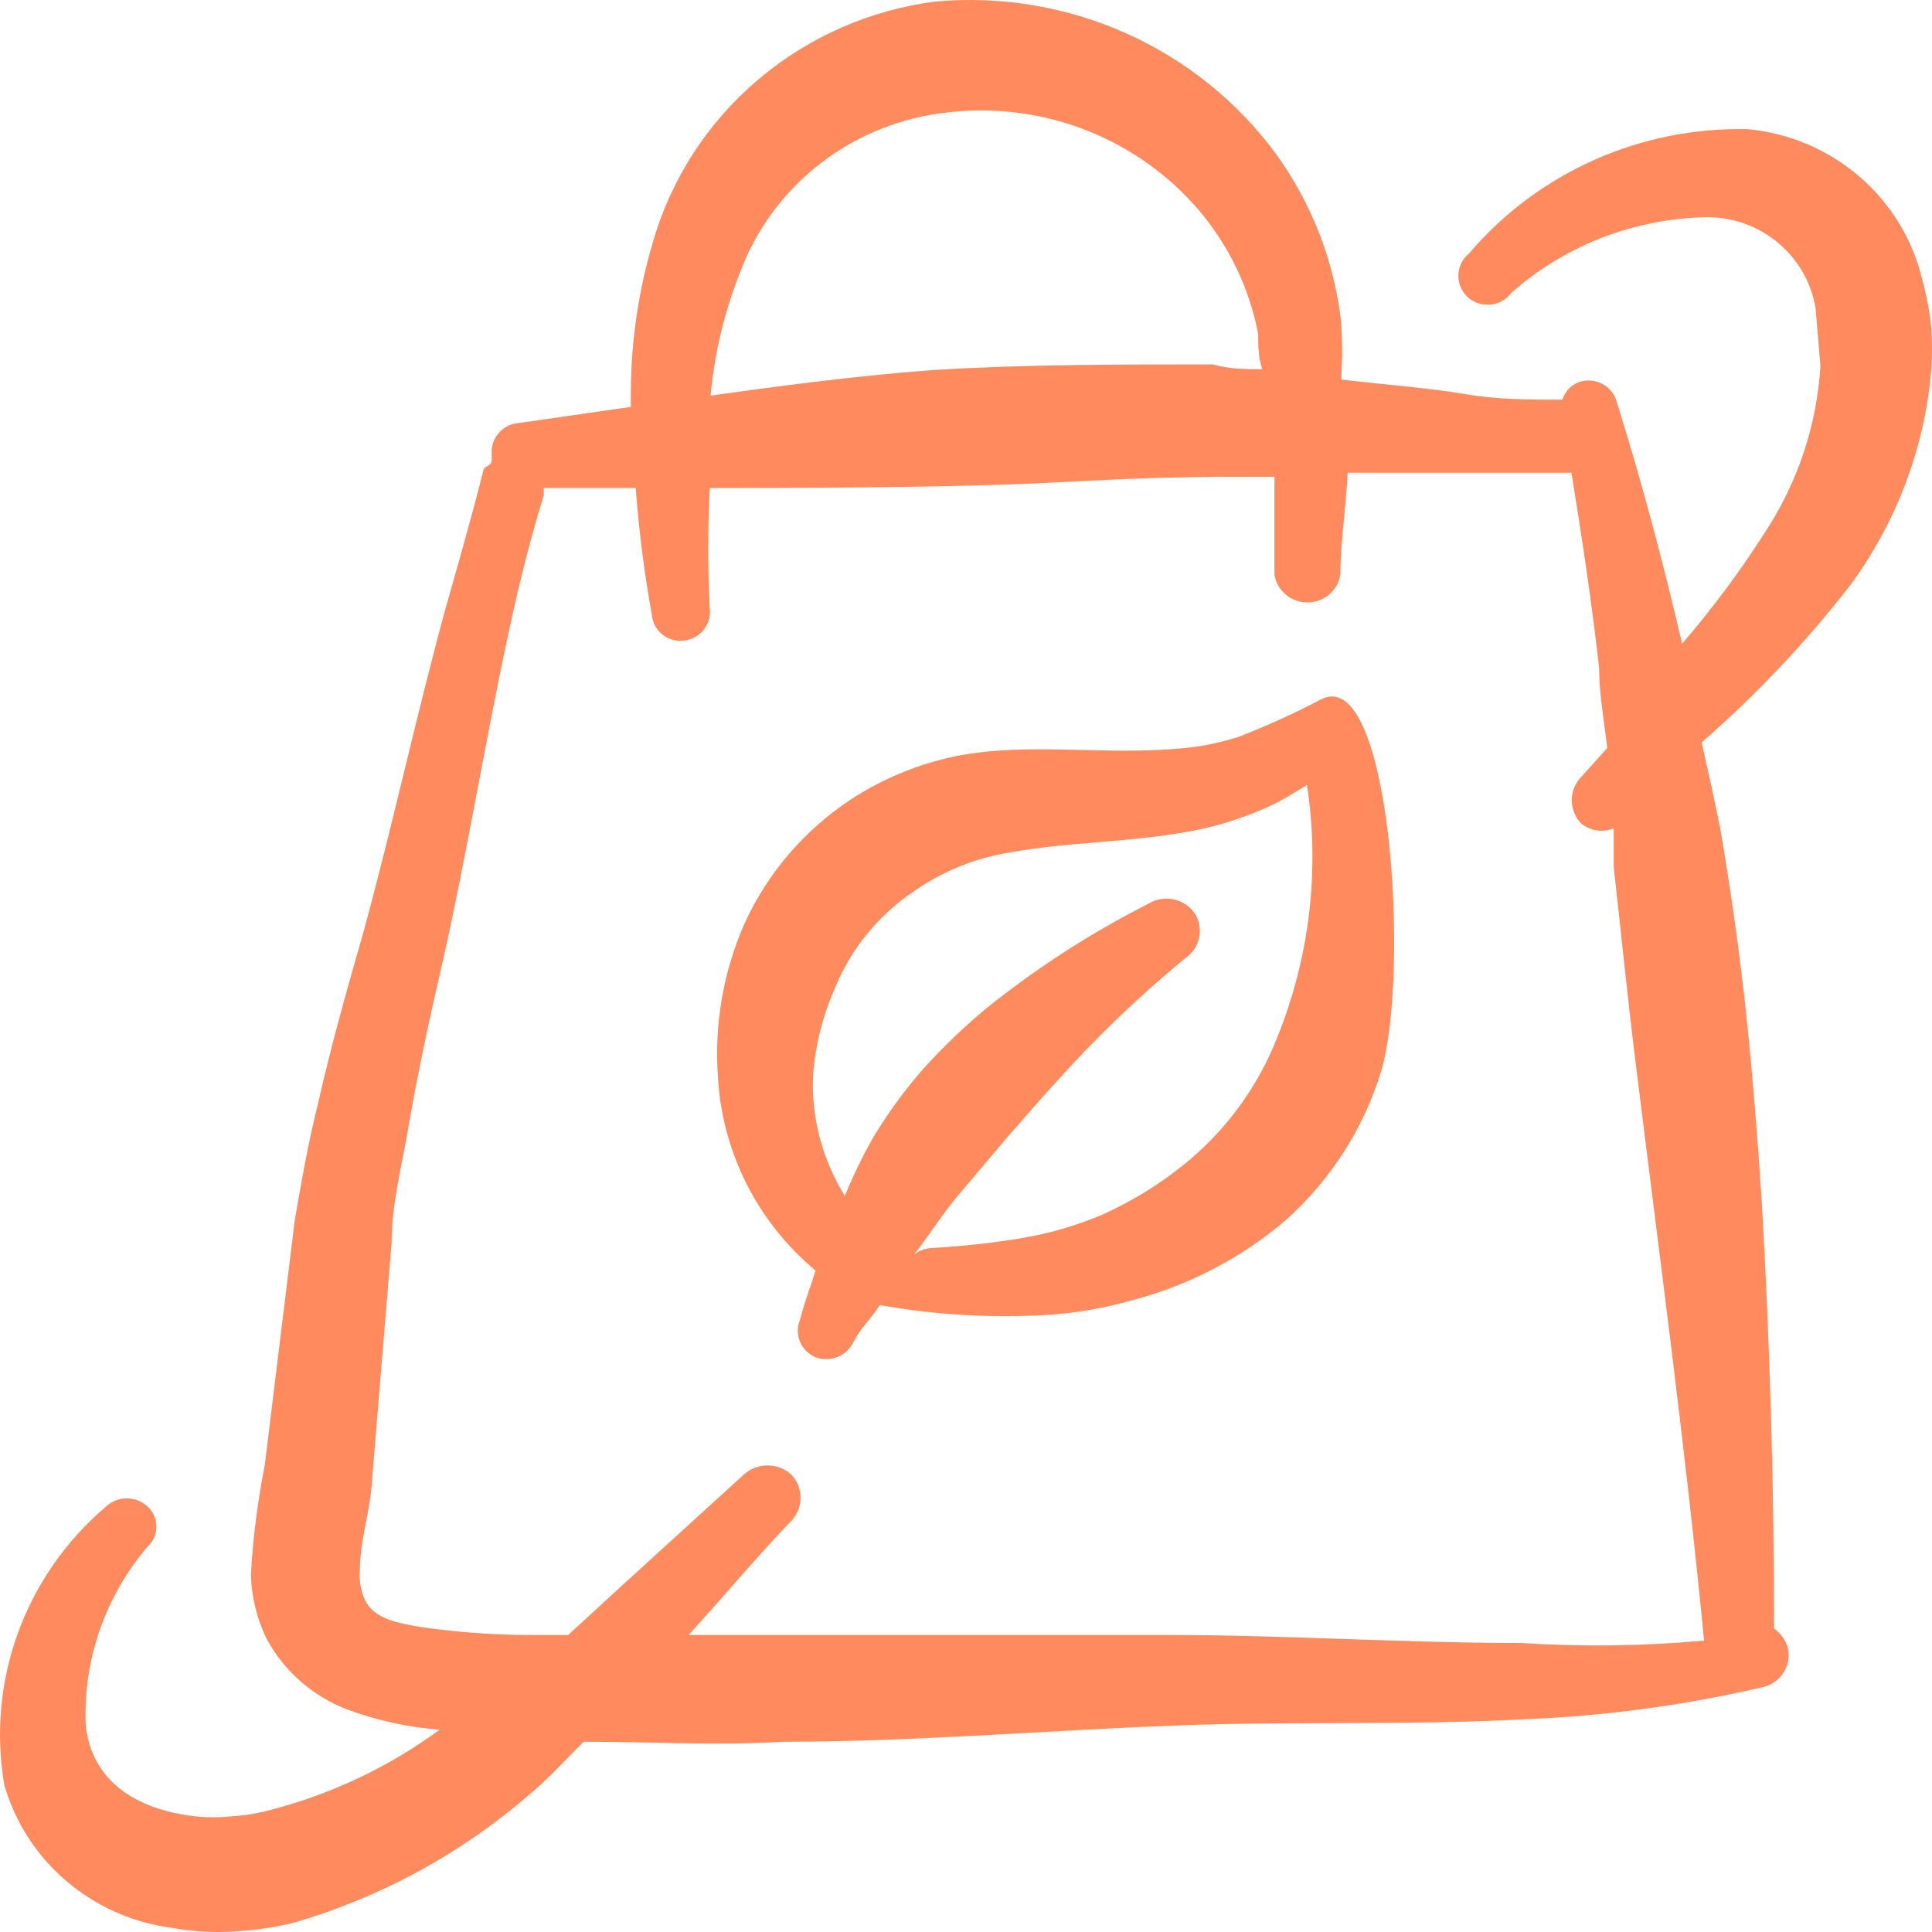 <?xml version="1.0" encoding="UTF-8"?> <svg xmlns="http://www.w3.org/2000/svg" width="128" height="128" viewBox="0 0 128 128" fill="none"><path fill-rule="evenodd" clip-rule="evenodd" d="M87.455 46.369C85.708 47.288 83.908 48.105 82.064 48.815C80.909 49.19 79.716 49.44 78.506 49.56C73.115 50.092 68.264 49.135 63.358 50.092C60.835 50.609 58.437 51.602 56.296 53.017C53.259 55.041 50.851 57.858 49.342 61.153C47.928 64.348 47.318 67.832 47.563 71.31C47.693 73.777 48.334 76.192 49.446 78.405C50.559 80.619 52.12 82.584 54.032 84.179C53.709 85.243 53.277 86.306 53.008 87.423C52.81 87.888 52.806 88.412 52.998 88.881C53.19 89.349 53.562 89.723 54.032 89.922C54.512 90.1 55.043 90.089 55.515 89.891C55.986 89.693 56.363 89.323 56.566 88.859C57.051 87.955 57.752 87.317 58.291 86.466C62.024 87.129 65.826 87.344 69.611 87.104C71.437 86.966 73.243 86.645 75.002 86.147C78.765 85.164 82.251 83.345 85.191 80.829C88.16 78.176 90.341 74.775 91.498 70.991C93.439 64.556 92.145 43.763 87.455 46.369ZM84.652 68.651C83.437 71.79 81.456 74.585 78.884 76.787C77.096 78.299 75.099 79.552 72.954 80.51C71.225 81.233 69.415 81.751 67.563 82.052C65.599 82.37 63.62 82.582 61.633 82.69C61.24 82.729 60.867 82.877 60.555 83.115C61.525 81.892 62.388 80.51 63.358 79.34L66.593 75.511C67.671 74.288 68.749 73.011 69.881 71.788C72.54 68.813 75.423 66.04 78.506 63.493C78.987 63.178 79.323 62.69 79.444 62.133C79.565 61.577 79.461 60.996 79.153 60.515C78.824 60.037 78.32 59.704 77.747 59.585C77.174 59.466 76.577 59.57 76.08 59.877C72.25 61.822 68.637 64.157 65.299 66.843C63.842 68.059 62.473 69.374 61.202 70.778C59.95 72.2 58.831 73.731 57.859 75.351C57.145 76.603 56.514 77.9 55.973 79.233C54.471 76.825 53.739 74.028 53.87 71.204C54.017 69.261 54.491 67.356 55.272 65.567C56.347 62.879 58.227 60.578 60.663 58.972C62.531 57.688 64.668 56.834 66.916 56.473C71.013 55.729 75.272 55.835 79.584 54.931C81.163 54.578 82.698 54.061 84.167 53.389C84.975 53.017 85.784 52.485 86.592 52.006C87.445 57.626 86.775 63.368 84.652 68.651Z" fill="#FF8A5D"></path><path fill-rule="evenodd" clip-rule="evenodd" d="M122.549 38.818C125.611 34.671 127.474 29.782 127.94 24.672C128.02 23.646 128.02 22.615 127.94 21.588C127.825 20.546 127.627 19.515 127.347 18.504C126.718 15.865 125.267 13.487 123.198 11.704C121.129 9.92 118.545 8.821 115.811 8.559C112.299 8.476 108.813 9.174 105.612 10.6C102.411 12.027 99.577 14.147 97.32 16.802C97.108 16.975 96.936 17.191 96.815 17.434C96.694 17.678 96.627 17.944 96.618 18.215C96.609 18.486 96.659 18.756 96.763 19.007C96.868 19.258 97.026 19.484 97.227 19.67C97.427 19.856 97.665 19.998 97.925 20.087C98.185 20.175 98.461 20.208 98.735 20.183C99.009 20.159 99.274 20.076 99.514 19.943C99.753 19.809 99.961 19.627 100.123 19.408C103.546 16.378 107.928 14.611 112.522 14.409C114.345 14.266 116.155 14.804 117.594 15.918C119.032 17.031 119.993 18.638 120.285 20.418L120.608 24.247C120.37 28.167 119.107 31.959 116.943 35.255C115.293 37.846 113.455 40.317 111.444 42.647C110.204 37.329 108.802 32.011 107.131 26.693C107.016 26.2 106.707 25.773 106.273 25.503C105.838 25.235 105.314 25.146 104.813 25.257C104.507 25.33 104.226 25.482 103.999 25.697C103.772 25.911 103.606 26.182 103.52 26.48C101.363 26.48 99.207 26.48 97.05 26.108C94.894 25.736 91.66 25.47 88.857 25.151C88.938 23.894 88.938 22.633 88.857 21.375C88.409 17.351 86.924 13.506 84.544 10.208C81.991 6.736 78.566 3.979 74.606 2.207C70.646 0.436 66.286 -0.289 61.956 0.104C57.599 0.668 53.505 2.48 50.18 5.316C46.855 8.151 44.446 11.886 43.251 16.058C42.299 19.271 41.809 22.601 41.795 25.949V26.959L34.41 28.023C34.155 28.036 33.905 28.099 33.675 28.208C33.444 28.317 33.238 28.47 33.068 28.658C32.898 28.846 32.767 29.064 32.682 29.302C32.598 29.54 32.562 29.792 32.577 30.043C32.577 30.043 32.577 30.043 32.577 30.469C32.577 30.894 32.145 30.841 32.038 31.107C31.283 34.138 30.366 37.329 29.504 40.36C27.563 47.486 26 54.718 24.113 61.631C23.035 65.407 21.957 69.183 21.094 73.011C20.447 75.564 19.962 78.329 19.531 80.829L17.536 97.101C17.065 99.489 16.759 101.905 16.62 104.334C16.666 105.788 17.015 107.218 17.644 108.535C18.8 110.705 20.715 112.387 23.035 113.268C24.992 113.99 27.043 114.437 29.127 114.597C25.77 117.063 21.963 118.868 17.914 119.915C17.068 120.142 16.201 120.285 15.326 120.34C14.537 120.42 13.743 120.42 12.954 120.34C8.318 119.808 6 117.469 5.677 114.278C5.504 109.977 6.965 105.767 9.774 102.472C9.96 102.303 10.108 102.097 10.21 101.869C10.312 101.64 10.364 101.393 10.364 101.143C10.364 100.893 10.312 100.646 10.21 100.417C10.108 100.188 9.96 99.983 9.774 99.813C9.403 99.466 8.911 99.272 8.399 99.272C7.887 99.272 7.395 99.466 7.024 99.813C4.385 102.056 2.377 104.933 1.196 108.166C0.016 111.399 -0.298 114.878 0.286 118.266C1.003 120.748 2.443 122.968 4.426 124.65C6.41 126.333 8.85 127.404 11.445 127.732C12.53 127.926 13.631 128.015 14.733 127.998C16.295 127.96 17.848 127.764 19.369 127.413C25.165 125.739 30.519 122.835 35.056 118.904C36.35 117.841 37.482 116.565 38.668 115.395C43.089 115.395 47.509 115.661 51.93 115.395C60.555 115.395 69.18 114.65 77.644 114.331C85.137 114.012 93.115 114.331 100.986 113.906C106.308 113.697 111.597 112.984 116.781 111.779C117.353 111.652 117.85 111.306 118.163 110.817C118.477 110.328 118.581 109.737 118.452 109.173C118.296 108.66 117.974 108.212 117.536 107.897C117.536 98.484 117.266 89.071 116.727 79.712C116.457 75.564 116.134 71.416 115.703 67.321C115.271 63.227 114.678 59.026 113.978 54.931C113.6 53.017 113.169 51.102 112.738 49.188C116.338 46.049 119.623 42.577 122.549 38.818ZM49.019 18.078C50.08 15.21 51.936 12.692 54.376 10.812C56.815 8.932 59.741 7.765 62.819 7.443C65.928 7.084 69.078 7.495 71.986 8.637C74.894 9.778 77.468 11.616 79.477 13.984C81.446 16.329 82.782 19.128 83.358 22.12C83.358 22.864 83.358 23.662 83.627 24.46C82.549 24.46 81.471 24.46 80.339 24.141C74.14 24.141 67.994 24.141 61.849 24.513C56.889 24.885 51.983 25.523 47.078 26.215C47.333 23.426 47.986 20.687 49.019 18.078ZM100.824 108.854C93.007 108.854 85.029 108.322 77.536 108.322H45.622C47.994 105.716 50.258 103.004 52.415 100.771C52.817 100.355 53.041 99.803 53.041 99.228C53.041 98.654 52.817 98.102 52.415 97.686C51.988 97.301 51.43 97.088 50.852 97.088C50.273 97.088 49.715 97.301 49.288 97.686C45.73 100.93 41.741 104.546 37.644 108.322H35.002C32.603 108.313 30.207 108.135 27.833 107.79C26.323 107.524 24.76 107.258 24.167 105.982C23.894 105.363 23.783 104.687 23.844 104.014C23.844 102.206 24.437 100.345 24.598 98.697L25.946 82.318C25.946 79.818 26.593 77.372 27.024 74.873C27.671 71.097 28.48 67.375 29.342 63.652C30.959 56.473 32.145 49.081 33.709 41.849C34.356 38.818 35.11 35.787 36.027 32.809V32.33H42.118C42.328 35.165 42.688 37.987 43.197 40.785C43.223 41.036 43.3 41.278 43.424 41.498C43.548 41.718 43.716 41.91 43.917 42.064C44.119 42.218 44.35 42.331 44.597 42.394C44.843 42.458 45.101 42.471 45.353 42.434C45.859 42.368 46.318 42.107 46.631 41.709C46.944 41.311 47.085 40.807 47.024 40.307C46.887 37.65 46.887 34.987 47.024 32.33C72.253 32.33 68.587 31.745 80.555 31.586H84.436V38.073C84.518 38.586 84.783 39.054 85.183 39.391C85.584 39.729 86.093 39.914 86.619 39.914C87.146 39.914 87.655 39.729 88.055 39.391C88.456 39.054 88.721 38.586 88.803 38.073C88.803 35.946 89.18 33.606 89.288 31.32H104.112C104.813 35.627 105.46 39.935 105.945 44.242C105.945 45.944 106.269 47.699 106.484 49.56L104.759 51.474C104.357 51.89 104.133 52.442 104.133 53.017C104.133 53.591 104.357 54.143 104.759 54.559C105.055 54.801 105.412 54.959 105.792 55.016C106.173 55.072 106.561 55.024 106.916 54.878V57.483C107.401 61.791 107.832 66.151 108.371 70.459C109.935 83.169 111.66 95.878 112.899 108.694C108.885 109.061 104.847 109.115 100.824 108.854Z" fill="#FF8A5D"></path></svg> 